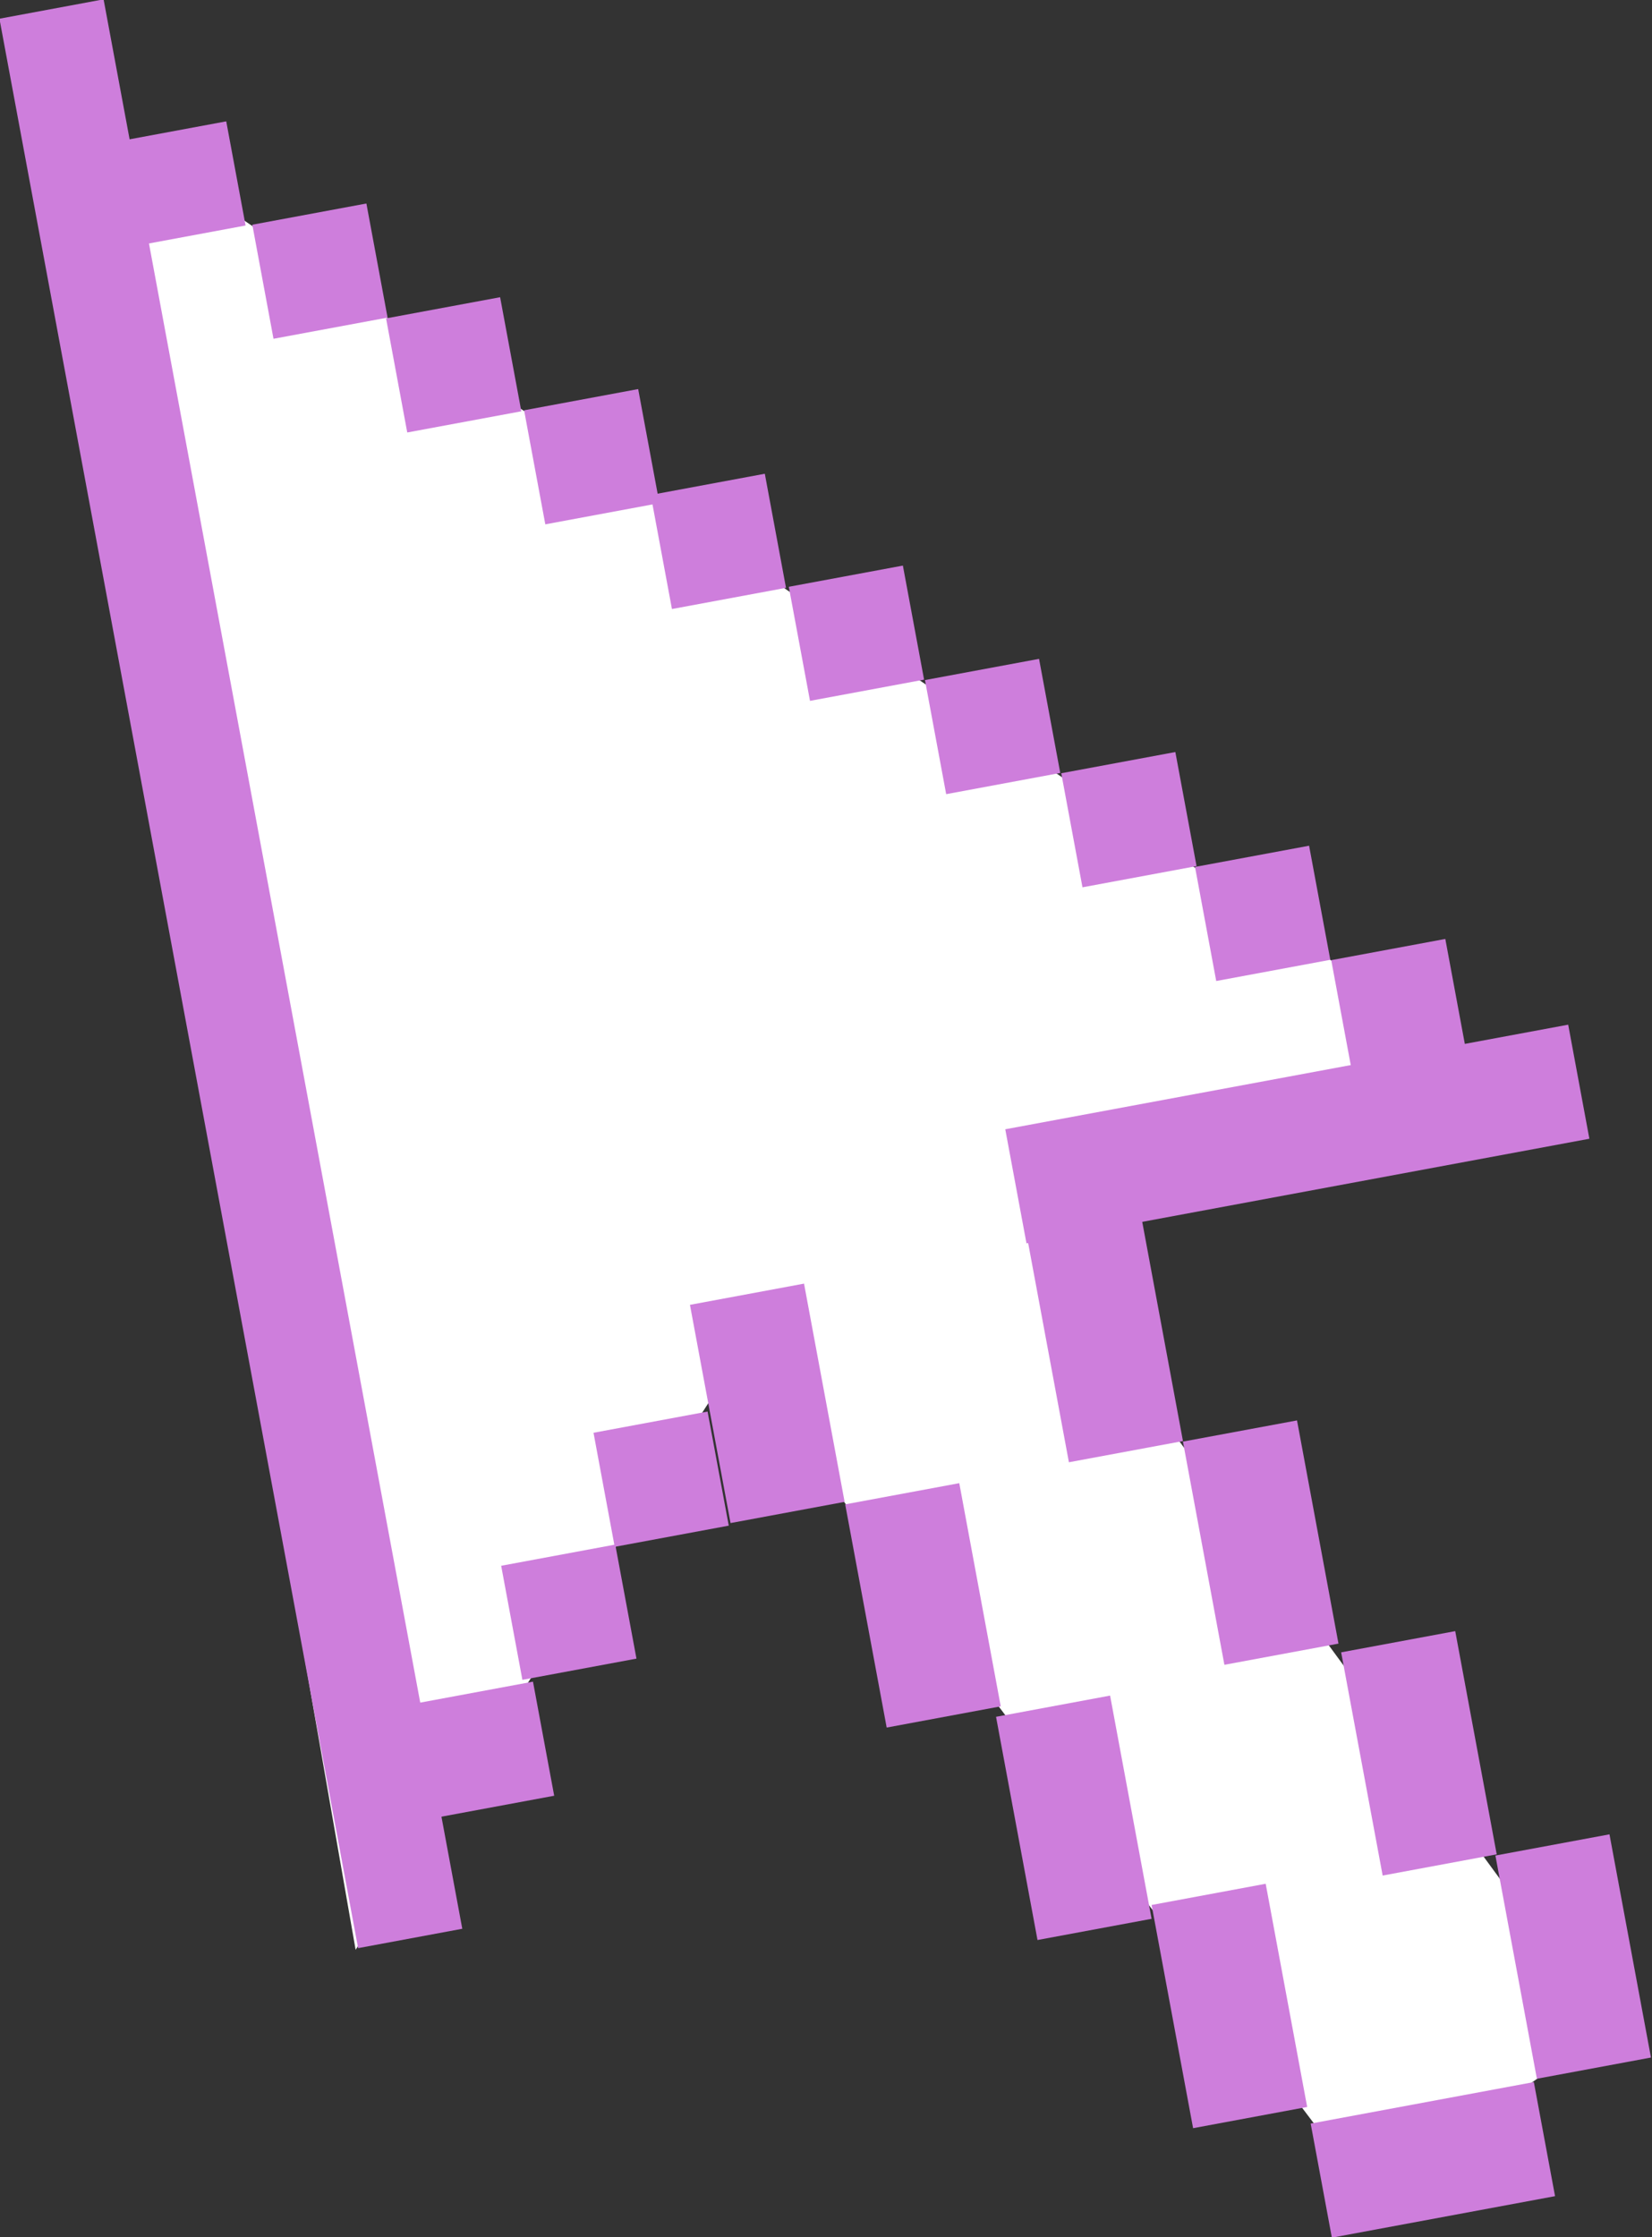 <?xml version="1.0" encoding="UTF-8" standalone="no"?><svg xmlns="http://www.w3.org/2000/svg" xmlns:xlink="http://www.w3.org/1999/xlink" fill="none" height="88.7" preserveAspectRatio="xMidYMid meet" style="fill: none" version="1" viewBox="1.0 0.4 65.5 88.7" width="65.5" zoomAndPan="magnify"><rect x="1.0" y="0.4" width="65.5" height="88.7" fill="#333333" stroke="none"/><g id="change1_1"><path d="M44.8 53.5L64.8 80.8L55.3 87.5L30.2 54.3L15.1 77.7L2.1 3.3L59.1 42.1L41.7 49.6L44.8 53.5Z" fill="#ffffff"/></g><g id="change2_1"><path d="M5.107 0.374L0.978 1.142L15.199 77.635L19.329 76.867L5.107 0.374Z" fill="#ce7edc"/></g><g id="change2_2"><path d="M9.97 5.211L4.857 6.161L5.625 10.29L10.737 9.34L9.97 5.211Z" fill="#ce7edc"/></g><g id="change2_3"><path d="M15.527 8.468L11.004 9.309L11.844 13.831L16.367 12.991L15.527 8.468Z" fill="#ce7edc"/></g><g id="change2_4"><path d="M20.829 12.183L16.307 13.023L17.147 17.546L21.67 16.706L20.829 12.183Z" fill="#ce7edc"/></g><g id="change2_5"><path d="M26.303 15.825L21.78 16.666L22.621 21.188L27.144 20.347L26.303 15.825Z" fill="#ce7edc"/></g><g id="change2_6"><path d="M31.324 19.182L26.801 20.023L27.642 24.545L32.164 23.705L31.324 19.182Z" fill="#ce7edc"/></g><g id="change2_7"><path d="M36.798 22.823L32.275 23.664L33.116 28.186L37.639 27.345L36.798 22.823Z" fill="#ce7edc"/></g><g id="change2_8"><path d="M42.197 26.521L37.674 27.362L38.515 31.885L43.038 31.044L42.197 26.521Z" fill="#ce7edc"/></g><g id="change2_9"><path d="M47.601 30.215L43.078 31.056L43.919 35.578L48.442 34.737L47.601 30.215Z" fill="#ce7edc"/></g><g id="change2_10"><path d="M52.904 33.929L48.381 34.77L49.222 39.293L53.745 38.452L52.904 33.929Z" fill="#ce7edc"/></g><g id="change2_11"><path d="M46.259 48.683L41.736 49.523L43.381 58.372L47.903 57.532L46.259 48.683Z" fill="#ce7edc"/></g><g id="change2_12"><path d="M39.034 59.201L34.511 60.041L36.156 68.89L40.678 68.049L39.034 59.201Z" fill="#ce7edc"/></g><g id="change2_13"><path d="M45.014 67.623L40.492 68.464L42.136 77.313L46.659 76.472L45.014 67.623Z" fill="#ce7edc"/></g><g id="change2_14"><path d="M51.183 75.083L46.66 75.924L48.305 84.773L52.828 83.932L51.183 75.083Z" fill="#ce7edc"/></g><g id="change2_15"><path d="M52.425 56.713L47.902 57.553L49.546 66.402L54.069 65.562L52.425 56.713Z" fill="#ce7edc"/></g><g id="change2_16"><path d="M58.698 65.067L54.175 65.908L55.821 74.757L60.343 73.916L58.698 65.067Z" fill="#ce7edc"/></g><g id="change2_17"><path d="M64.814 73.123L60.291 73.964L61.936 82.813L66.459 81.972L64.814 73.123Z" fill="#ce7edc"/></g><g id="change2_18"><path d="M58.305 37.625L53.782 38.466L54.623 42.989L59.146 42.148L58.305 37.625Z" fill="#ce7edc"/></g><g id="change2_19"><path d="M63.177 41.024L40.858 45.171L41.699 49.694L64.017 45.546L63.177 41.024Z" fill="#ce7edc"/></g><g id="change2_20"><path d="M22.132 67.07L17.609 67.911L18.45 72.433L22.973 71.593L22.132 67.07Z" fill="#ce7edc"/></g><g id="change2_21"><path d="M25.394 61.635L20.871 62.476L21.712 66.998L26.235 66.157L25.394 61.635Z" fill="#ce7edc"/></g><g id="change2_22"><path d="M29.055 56.362L24.532 57.203L25.373 61.725L29.895 60.885L29.055 56.362Z" fill="#ce7edc"/></g><g id="change2_23"><path d="M32.879 51.29L28.356 52.131L29.965 60.783L34.488 59.942L32.879 51.29Z" fill="#ce7edc"/></g><g id="change2_24"><path d="M62.656 87.468L61.815 82.945L52.967 84.591L53.807 89.113L62.656 87.468Z" fill="#ce7edc"/></g></svg>